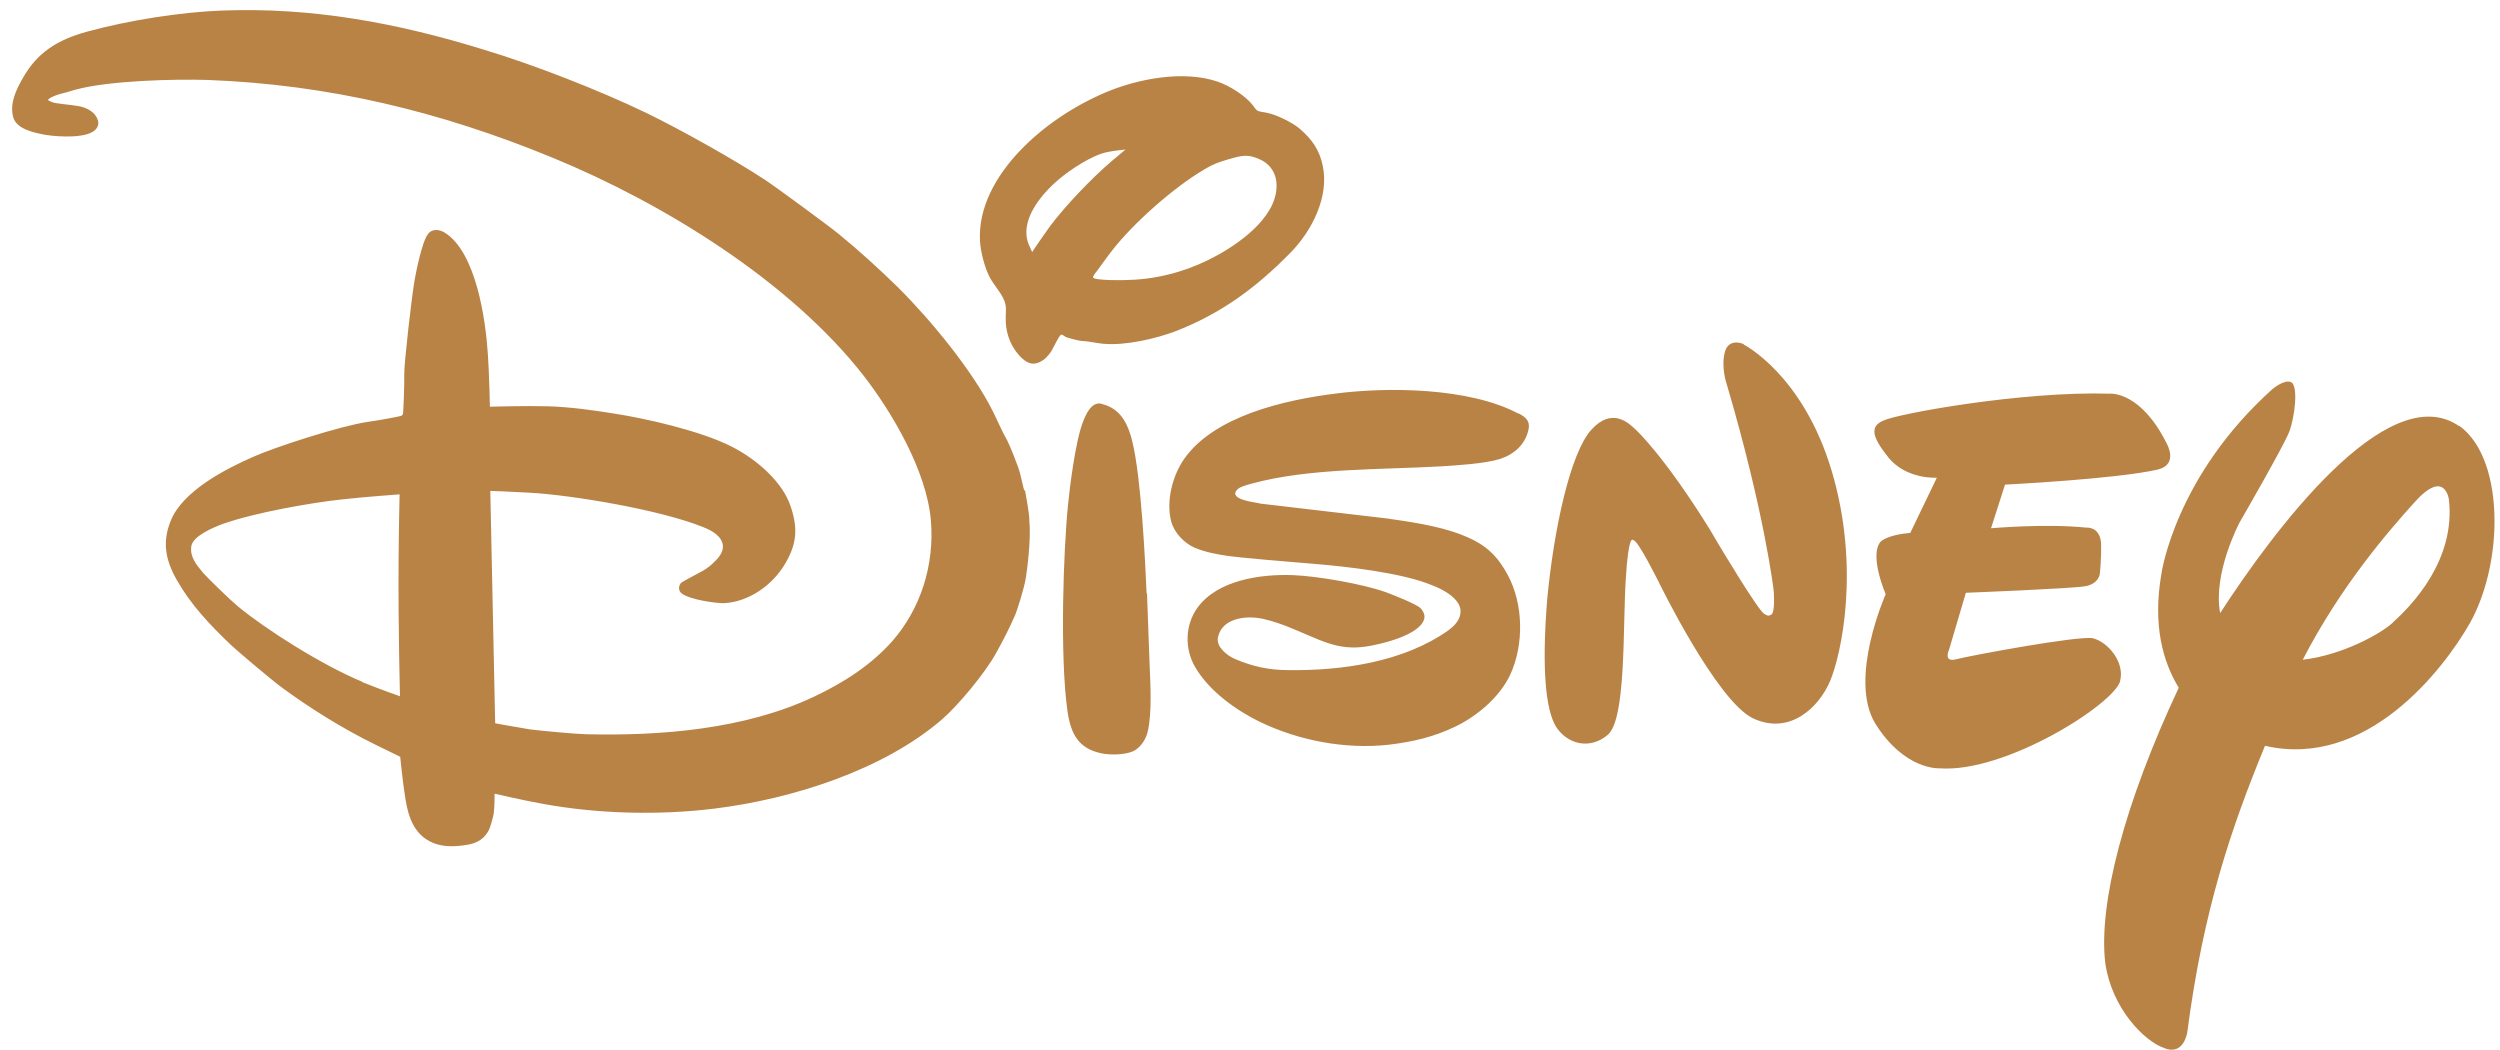 <svg xmlns="http://www.w3.org/2000/svg" id="Layer_1" viewBox="0 0 1231.9 517.4"><path d="M1211.8,210c-35.5-24.6-92.7,53.4-117.8,92.1-3.7-19.7,9.6-44.7,9.6-44.7,0,0,21.4-37,24.4-44.5,2.9-7.6,4.6-23.1.9-24.6-3.3-1.5-9.1,3.4-9.1,3.4-48,43.1-54.7,90.8-54.7,90.8-4.5,25.7.8,43.8,8.5,56.4-26.7,56.8-39.7,106.4-36.2,135.7,3.2,22.3,19.2,38.4,28.9,41.8,9.8,4.1,11.5-7.7,11.5-7.7,7.9-60.6,21.8-101.1,38.3-141.2,50,11.5,87.7-37.2,101-60.5,7.8-14,12.1-32.6,12.1-50.2,0-20-5.5-38.5-17.4-47ZM1179.2,306.7c-5.7,5.4-24.8,16.1-44.5,18.4,18.8-36.4,42.1-63.2,55-77.5,15-16.9,17-1.6,17-1.6,3.5,29.9-18.3,52.4-27.6,60.7ZM1044.7,335.5c2.4-9.1-5.9-19.1-13.4-21-7-1.4-60.7,8.6-67.1,10.3-6.9,1.9-3.8-4.6-3.8-4.6l8.3-28.1s51.2-2,58.7-3.2c6.9-1.2,7.3-6.1,7.3-6.1,0,0,.9-8,.6-15.5-.8-8-7.2-7.3-7.2-7.3-19.8-2.1-47,.3-47,.3l6.9-21.5s54.5-2.7,75.2-7.4c10.6-2.5,4.4-13,4.4-13-12.9-25.8-27.8-24.4-27.8-24.4-42.9-1.4-105.1,9.9-111.9,13.3-6.4,2.9-5.7,7.7,2.6,18.1,8.9,11,23.9,10,23.9,10l-13.1,27.2c-10.7.8-14.4,4.1-14.4,4.1-6.2,6.6,2.3,26.1,2.3,26.1,0,0-18.6,41.7-5.1,63.8,14.5,23.1,31.6,22,31.6,22,32.6,2.4,86.2-31.8,89.1-43.1ZM504.7,241.6c-.2-.2-1.2-4.9-2-8.1-.7-3.2-5.3-14.5-6.3-16.3-3.1-5.5-4.9-10.1-7.3-14.8-9.9-19.7-30.3-44.6-46.6-60.8-8.5-8.4-20.1-18.9-29.1-26.2-4.3-3.6-31.8-23.8-36.6-26.9-14.9-9.8-41.5-24.7-58.4-32.9-23.5-11.3-55.6-23.8-80.2-31.2C195.4,11.2,153.5,3.5,109.3,5.2c-19.5.7-45.7,4.7-66.4,10.4-14.6,4-24.5,10.3-31.5,22.6-3.5,6.1-6.7,12.7-4.9,19.5,1.5,5.7,9.7,7.7,16.3,8.8,6.3,1,20.7,1.8,24.5-2.9,1.6-2,1.5-3.9,0-6.3-1.4-2.5-5.1-4.4-8.5-5-3.9-.7-11.4-1.2-13.2-2-1-.4-2-1-2-1,0,0,.4-.5.8-.8.8-.6,3.5-1.8,5.3-2.2,2.2-.5,4.7-1.3,7.1-2,16.8-4.7,50.2-5.4,65.4-4.9,59.3,2.2,114.5,15.4,170.3,38.4,54.7,22.5,116.9,60.9,153.2,107.5,13.7,17.7,30.9,46.6,33,71.1,1.9,22.4-5.3,43.8-18.9,59.4-10.4,11.8-24,20.6-38.9,27.6-34,16-75.3,19.3-112.3,18.4-4.9-.1-23.2-1.8-27.5-2.4-7.5-1.2-17.1-3-17.1-3l-2.4-114.5s11.5.4,19.7.9c20.7,1.2,63.7,8.3,85.1,16.9,4.6,1.8,9.4,4.6,9.8,9.2.3,3.5-2.5,6.5-5.5,9.2-1.4,1.3-3,2.4-4.8,3.4-3.7,2-10,5.3-10.4,5.8-1.2,1.6-1.3,3.8.4,5.1,4.1,3.2,17.6,5,21.1,4.8,12-.7,23.8-8.8,30.1-19.8,5.6-9.7,6.1-17.1,2.5-27.9-3.9-11.7-16.1-22.8-29-29.4-15.7-8-43.2-14-57.3-16.2-11-1.8-22.7-3.4-33.3-3.7-10.9-.3-28.6.2-28.6.2,0,0-.3-15.5-1-25.9-1.1-17-5.8-50.3-21.3-59.9-2.8-1.7-6.3-1.9-8.2.7-3,3.9-5.9,18.8-6.6,22.7-1.3,7.2-5.2,41-5.1,46.2.1,5.2-.4,19.6-.7,20-.2.2-.4.4-.6.6-.6.4-10.5,2.2-16.8,3.1-13.5,2-45.9,12.5-56.3,17.2-14.2,6.2-35,17.1-40.7,31.6-4.2,10.4-2.6,19.1,2.9,28.9,7.1,12.5,16.4,22.3,26.8,32.2,3.7,3.5,20.4,17.5,24.3,20.4,14.1,10.4,30.1,20.5,47,28.8,5.5,2.7,12.1,5.9,12.1,5.9,0,0,1.3,13.2,2.6,20.9,1.5,9.5,4.7,17.8,13.5,21.5,5.4,2.3,11.6,1.9,17.4.9,4.8-.9,8.1-3.1,10.2-7.2.8-1.6,2.1-6.4,2.4-8.2.5-4,.4-9.7.4-9.7,0,0,14.2,3.3,23.8,5,27.8,5.1,57.9,5.6,84.1,2.4,38.6-4.7,83.7-19,112.8-44.2,7.8-6.8,21-22.6,26.5-32.6,3.2-5.8,6.3-11.7,9.4-18.8.6-1.4,4.5-13.2,5.2-18.3.4-2.2,2.7-18.9,1.7-27.8.2-3.7-1.9-13.4-2.1-15.1ZM178.6,336c-20.4-8.5-48-26.1-61.6-37.4-3.3-2.7-14.8-13.9-16.9-16.3-3.5-4.2-6.7-8.2-5.8-13.3.9-4.9,10.6-9,15.4-10.8,16.1-5.7,43.9-10.5,58.7-12.1,11.6-1.3,28.5-2.5,28.5-2.5,0,0-.4,16.9-.5,34.1-.2,32.4.7,65.4.7,65.4,0,0-11.6-4.1-18.6-7ZM748.2,203.8c-24.5-13-64.8-13.1-89.8-9.9-25.8,3.2-60.3,11.2-75,32.4-5.6,8.1-8.9,20.5-6.3,30.6,1.5,5.6,6.4,10.7,11.4,12.9,5,2.2,11.3,3.4,17,4.2,5.6.8,28.9,2.8,43.8,4,14.1,1.2,41.6,4.2,56.4,10.4,0,0,14.1,4.9,14,12.9,0,4-3,7.1-6,9.3-22,15.6-52.3,20-79.3,19.6-9.1-.1-16.7-1.6-25.9-5.5-3.9-1.7-9.1-5.9-8.4-10.3,1.5-8.6,11-10.8,18.8-10,4.4.4,10.1,2.3,14.4,3.9,17.3,6.8,25.2,12.6,40.4,10.2,5.7-.9,25.3-5.1,28-13.2.7-2-.3-4.1-1.7-5.6-2.1-2.1-13.9-6.7-17.1-7.9-11.6-4.1-33.5-7.9-45.7-8.4-16-.6-37.2,2.4-47.1,16-6.2,8.5-6.4,20.2-1.3,29.1,7,12.2,20.7,21.7,32,27.2,19.1,9.2,42,13.6,63.2,11.3,12.1-1.4,22.7-3.9,33.4-9.1,10.3-5,21.6-14.3,26.8-25.5,6.9-15,6.4-34.9-1.2-49-5-9.3-10.5-14.6-19.9-18.7-10.1-4.5-23.3-6.9-36.8-8.8-.8-.1-1-.1-1.8-.3l-62.2-7.3c-.8,0-1-.1-1.8-.3-2.7-.6-15.3-1.9-10.9-6.7,1.2-1.4,5-2.4,7.2-3,28.1-7.7,63.8-6.8,93.3-8.5,6.6-.4,21.6-1.3,28.9-3.6,6.9-2.2,12.6-7,14.2-14.6.8-4-1.1-5.9-4.9-7.9ZM533.4,168c3.3.2,6.9,1.1,10.3,1.4,11,1,26.2-2.6,35.9-6.3,22.1-8.7,39.2-21.1,56.5-38.8,10.1-10.3,19-27.2,15.7-42.6-1.6-7.7-5.1-12.9-11.5-18.4-3.2-2.7-11-6.8-16.4-7.8-1.6-.3-3.5-.5-4.3-1-.8-.5-1.5-1.6-2.3-2.7-3.9-4.9-11.6-9.6-17.1-11.5-17-5.9-39.6-1.4-55.1,5.1-16.3,6.9-31.4,17.1-42.9,29.3-11.4,12.1-20.2,27.5-19.3,44.1.3,5.3,2.4,13.6,5.1,18.4,2.3,4,6.5,8.4,7.4,12.6.6,2.5,0,5.8.2,8.7.2,6.8,3.2,13.8,8.3,18.3,3.6,3.2,6.8,3.1,10.6.3,1.1-.8,2.7-2.7,3.6-4.1,1.6-2.8,3.2-6.6,4.7-8.1.2-.2,1.2.3,2.1,1,.7.5,6.9,2.1,8.6,2.2ZM593,83.7c4.8-2.8,7.1-3.7,12.3-5.2,7.1-2.1,9.9-2.5,15.4,0,4.3,1.8,7.6,5.7,8.2,10.8,1.9,15.9-16.3,29.4-28.7,36.3-12.6,7-26.2,11.2-40.6,12.2-5.7.4-20.6.5-21-1.1-.1-.4.8-1.8,2.1-3.4,2-2.6,4.5-6.3,7.1-9.6,10.9-14.1,31.1-31.7,45.3-40ZM517.4,111.5c-4,5.5-8.8,12.7-8.8,12.7,0,0-1-2.1-1.7-3.8-4.6-11.3,5.5-24.1,14.7-31.9,5.6-4.8,16.7-12.2,24.2-13.6,3.2-.7,8.8-1.2,8.8-1.2,0,0-3.6,3-6.7,5.6-10,8.5-23.2,22.4-30.6,32.3ZM859.4,169.6s-7.6-3.5-9.5,4c-1.9,7.5.9,15.5.9,15.5,18.9,64.1,23.2,102,23.2,102,0,0,.9,11.1-1.3,11.8-1.5,1.2-3.2-.4-3.2-.4-2.2,0-22.9-34.7-22.9-34.7l-4-6.8c-22.8-36.8-36.6-49.3-36.6-49.3-3.2-3-11.5-11.4-21.9.1-10.3,11.5-18.4,48.6-21.7,83.5-2.8,34.8-.7,54.6,4.4,62.9,5.6,8.5,16.4,11.3,25.2,4.1,9.4-7.2,7.6-53.1,9.1-76.7,1.4-23.6,3.7-19.4,3.7-19.4,2.1-.6,12.8,21.1,12.8,21.1,0,0,28.3,58,46.1,66.6,18,8.6,32.5-5.2,38-18.1,5.6-13,15.1-56,.9-103.7-14.2-47.7-43.5-62.4-43.5-62.4ZM565,292.4c-.7-15.9-2.6-56.4-7-74.7-1.9-7.9-5.1-15.1-12.9-18-.9-.3-1.9-.6-2.6-.8-4.9-.9-7.6,5.7-8.9,9.1-3.8,9.8-6.6,33.3-7.3,40.7-2.3,22.2-4.1,74.8-.3,101.6,1.6,11.2,5.3,18.5,16.7,20.9,4.6,1,13,.8,16.7-1.6,3.2-2,5.5-5.9,6.2-9.3,2.1-9.3,1.3-22.6.9-32.5-.5-11.8-.8-23.5-1.3-35.4Z" fill="#b98346"></path></svg>